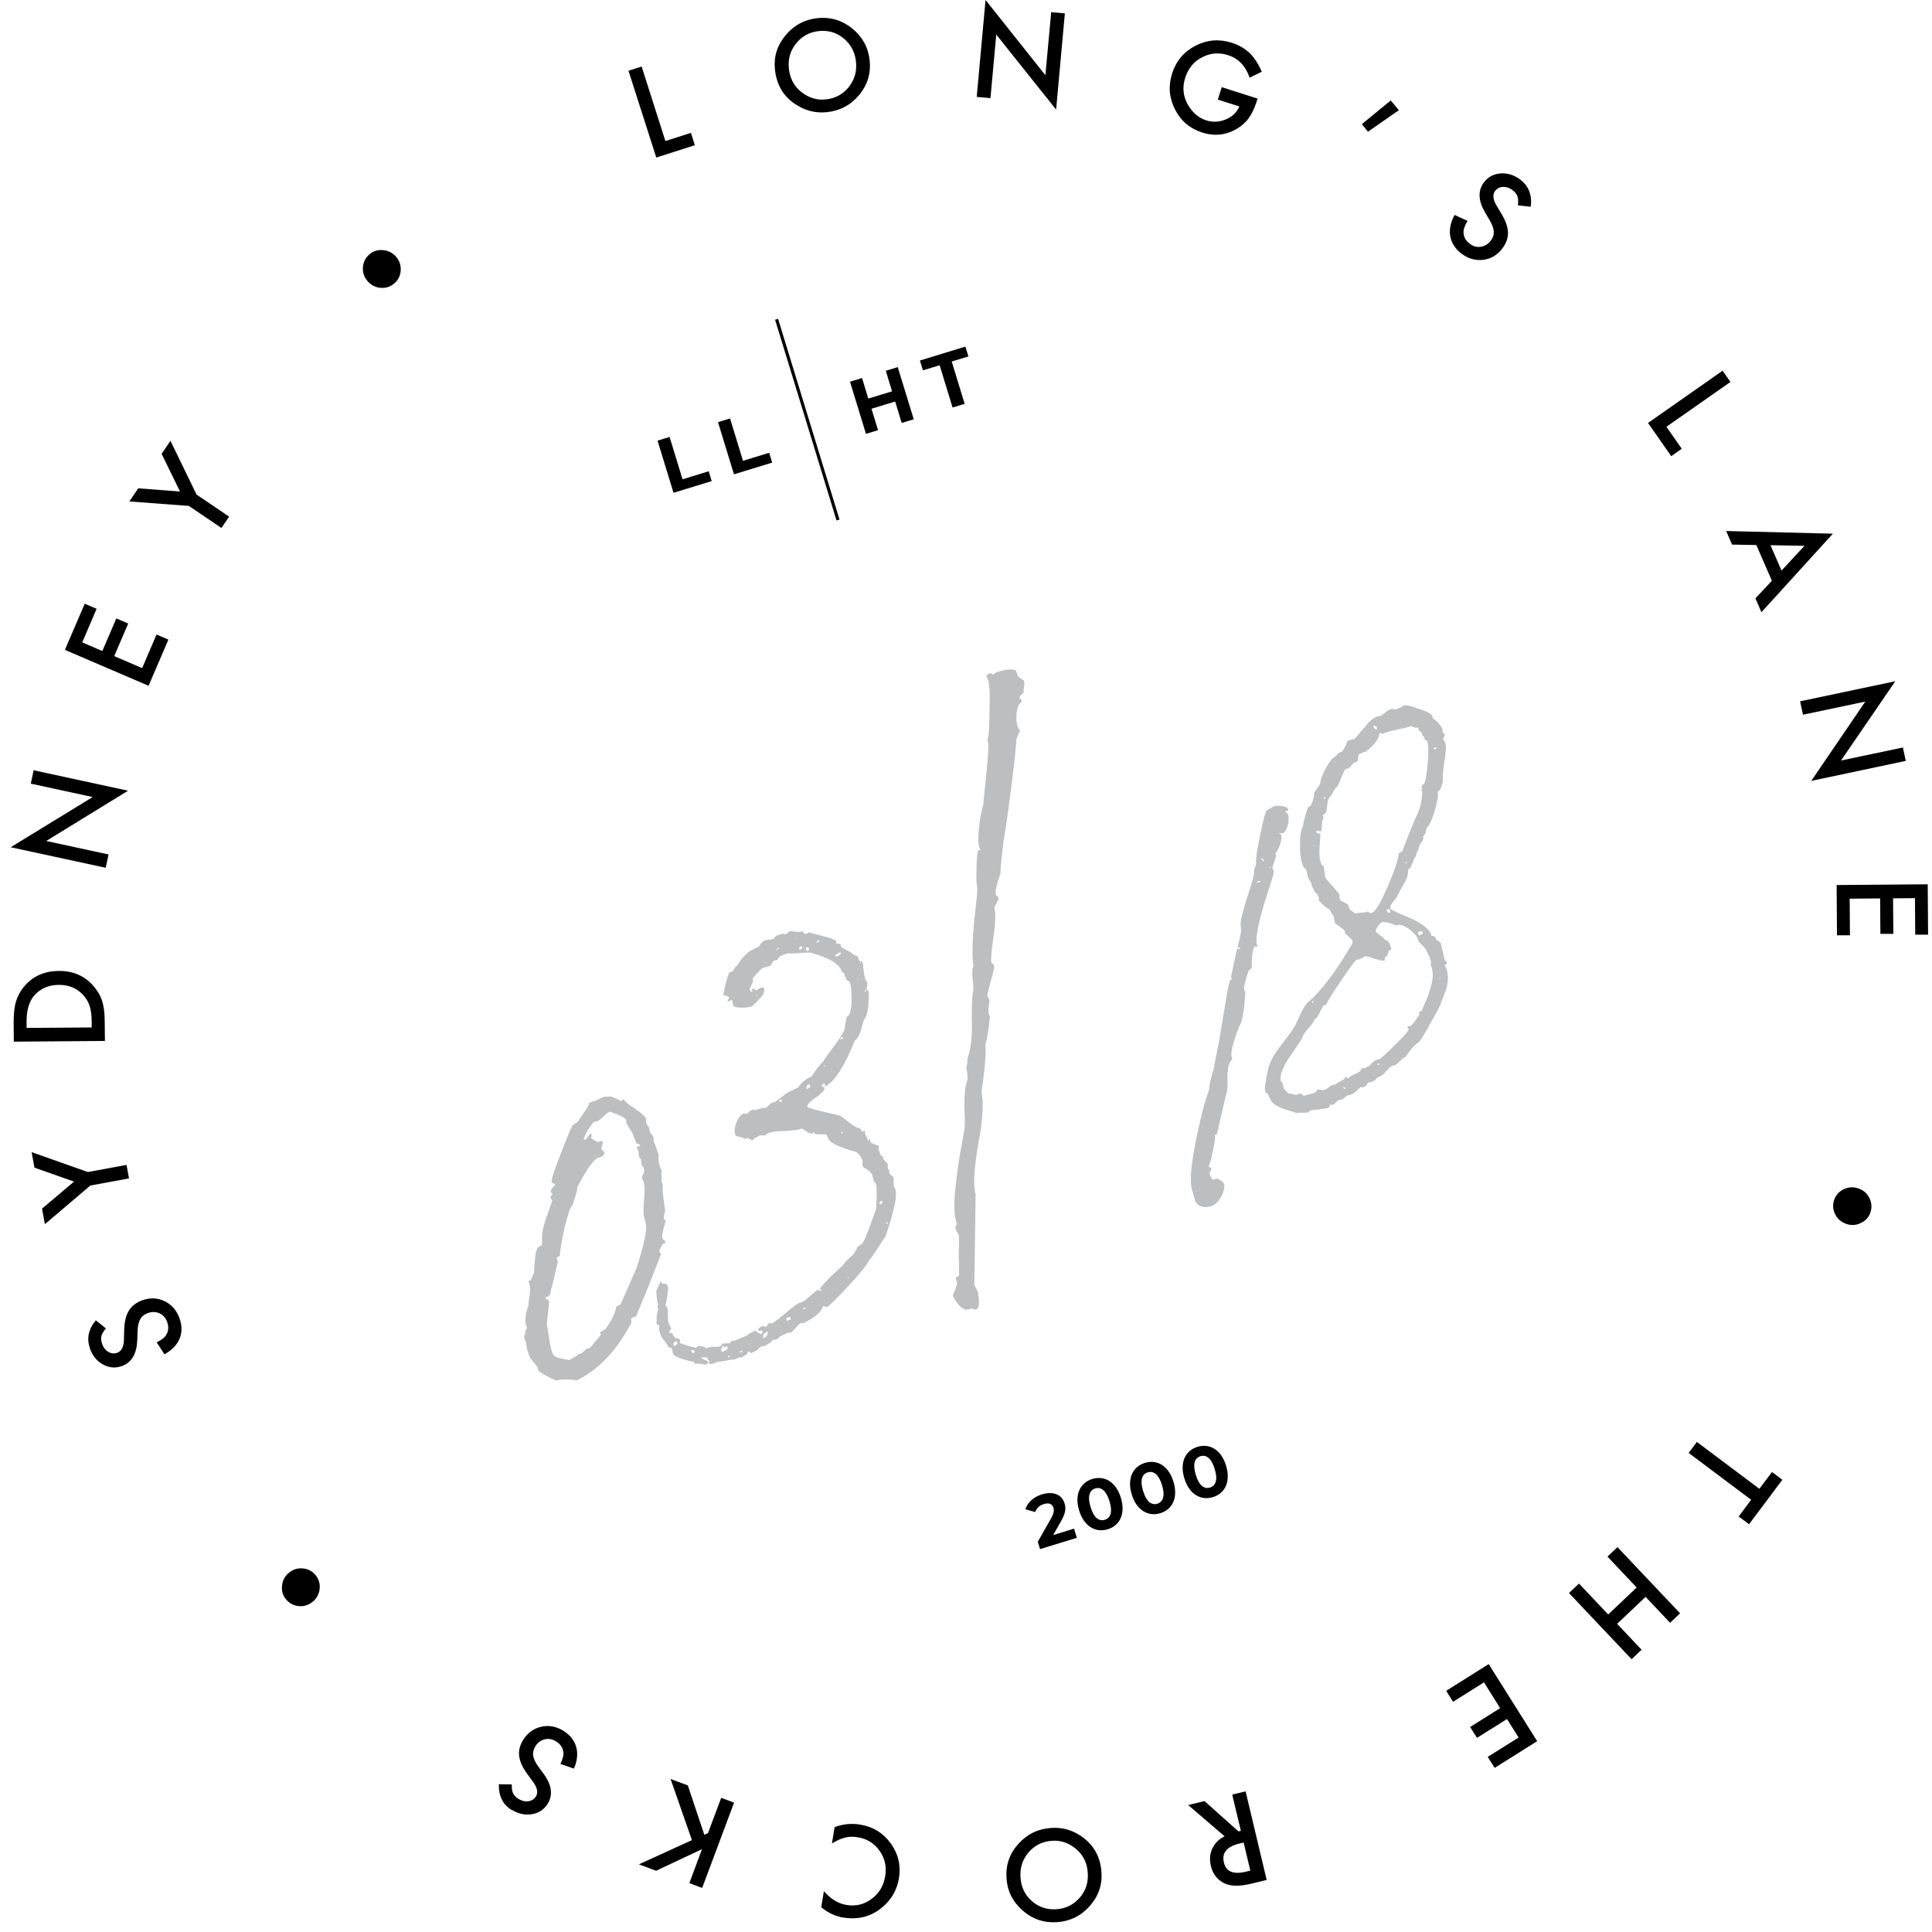 <?xml version="1.0" encoding="UTF-8"?> <svg xmlns="http://www.w3.org/2000/svg" width="178" height="178" viewBox="0 0 178 178" fill="none"><path d="M71.548 29.415L77.209 47.911" stroke="black" stroke-width="0.288"></path><path d="M68.226 124.499L68.431 124.398C68.351 124.617 68.197 124.693 68.135 124.547L68.237 124.496L68.226 124.499ZM67.064 125.054C67.064 125.054 67.065 124.926 67.116 124.901L67.269 124.953C67.269 124.953 67.089 125.105 67.064 125.054ZM69.065 123.775C69.065 123.775 69.064 123.903 69.013 123.929C68.999 123.874 69.014 123.801 69.065 123.775ZM70.656 122.7C70.861 122.598 70.677 123.123 70.523 123.199L70.318 123.3C70.243 123.019 70.4 122.826 70.656 122.7ZM72.477 121.701C72.502 121.625 72.452 121.522 72.401 121.42C72.478 121.446 72.58 121.395 72.726 121.333C72.777 121.307 72.802 121.359 72.828 121.41C72.878 121.512 72.853 121.589 72.801 121.614C72.725 121.588 72.622 121.639 72.477 121.701ZM74.017 120.523L74.12 120.472L74.272 120.524L74.016 120.651L74.017 120.523ZM66.574 124.048C66.574 124.048 66.626 123.895 66.702 124.049L66.753 124.151L67.009 124.025C67.085 124.178 67.033 124.332 66.876 124.397L66.569 124.549C66.493 124.523 66.467 124.472 66.416 124.369L66.574 124.048ZM78.165 117.648L78.216 117.75C78.216 117.75 78.088 117.75 78.063 117.699L78.165 117.648ZM63.693 124.507C63.693 124.507 63.642 124.405 63.693 124.38L63.897 124.406C63.948 124.423 63.982 124.449 63.999 124.483C63.999 124.483 63.999 124.611 63.947 124.636C63.845 124.687 63.769 124.661 63.703 124.504M77.525 117.205L77.539 117.259L77.496 117.27L77.522 117.194L77.525 117.205ZM62.092 124.031C61.903 123.63 62.327 123.481 62.392 123.638C62.468 123.791 62.337 123.908 62.092 124.031ZM81.743 112.815C81.743 112.815 81.59 112.635 81.641 112.61L81.795 112.662L81.743 112.815ZM81.001 110.867C81.001 110.867 81.001 110.74 81.155 110.664L81.334 110.639L81.176 110.96C81.176 110.96 81.048 110.959 80.998 110.857M81.649 109C81.666 108.949 81.692 108.915 81.726 108.898L81.649 109ZM77.53 104.454C77.48 104.351 77.506 104.275 77.611 104.235C77.662 104.337 77.636 104.414 77.53 104.454ZM71.9 103.874C71.89 103.838 71.898 103.813 71.925 103.798L71.9 103.874ZM72.889 101.161L72.966 101.187L72.912 101.202L72.9 101.158L72.889 101.161ZM71.83 101.538C71.78 101.436 71.805 101.359 71.962 101.294L72.039 101.32C72.039 101.32 72.038 101.447 71.907 101.564C71.907 101.564 71.881 101.555 71.83 101.538ZM74.467 99.903C74.467 99.903 74.594 99.904 74.62 99.955C74.696 100.109 74.618 100.211 74.411 100.301C74.357 100.316 74.308 100.352 74.283 100.301C74.309 100.096 74.364 99.954 74.467 99.903ZM75.87 98.17L75.972 98.12C75.972 98.12 75.987 98.174 75.972 98.247L75.895 98.221L75.881 98.167L75.87 98.17ZM77.433 95.733C77.433 95.733 77.433 95.605 77.536 95.555C77.536 95.555 77.578 95.555 77.663 95.555C77.663 95.555 77.663 95.683 77.56 95.733C77.506 95.748 77.458 95.784 77.433 95.733ZM78.127 94.34C78.144 94.289 78.17 94.255 78.204 94.239L78.127 94.34ZM79.669 91.352C79.669 91.352 79.67 91.224 79.721 91.198C79.721 91.198 79.747 91.207 79.798 91.224C79.798 91.224 79.797 91.352 79.746 91.377C79.746 91.377 79.72 91.369 79.669 91.352ZM78.936 90.086L79.063 90.215L79.037 90.291L78.936 90.086ZM79.284 88.613L79.334 88.715L79.232 88.766L79.284 88.613ZM76.907 88.704L77.009 88.654C77.06 88.756 77.136 88.782 77.228 88.734C77.279 88.709 77.28 88.581 77.156 88.336C76.9 88.463 76.831 88.551 76.896 88.707M69.688 91.81C69.688 91.81 69.688 91.683 69.74 91.657L69.79 91.76L69.688 91.81ZM76.915 88.087C76.941 88.011 77.07 87.883 77.226 87.818L77.38 87.742C77.431 87.76 77.465 87.785 77.482 87.82C77.507 87.871 77.379 87.998 77.13 88.111C77.079 88.136 77.003 88.11 76.926 88.084M74.289 87.55C74.213 87.396 74.239 87.32 74.344 87.28C74.398 87.265 74.472 87.28 74.497 87.332C74.573 87.485 74.547 87.562 74.442 87.602C74.391 87.627 74.314 87.601 74.289 87.55ZM75.244 86.83C75.23 86.775 75.296 86.677 75.45 86.601C75.5 86.703 75.474 86.78 75.369 86.819C75.315 86.834 75.267 86.87 75.241 86.819M73.969 87.264L74.023 87.25L74.07 87.341L74.016 87.356L73.969 87.264ZM73.688 87.212C73.79 87.161 73.867 87.187 73.892 87.238C73.943 87.341 73.865 87.443 73.709 87.508L73.607 87.431L73.685 87.201L73.688 87.212ZM70.514 88.747C70.514 88.747 70.515 88.619 70.566 88.594C70.591 88.645 70.566 88.721 70.514 88.747ZM71.504 87.461C71.504 87.461 71.775 87.26 71.8 87.312C71.774 87.388 71.672 87.439 71.518 87.515L71.504 87.461ZM73.347 86.375L73.398 86.478L73.344 86.492L73.347 86.375ZM67.981 88.903C67.827 88.98 67.67 89.172 67.526 89.501C67.472 89.516 67.347 89.526 67.296 89.551L67.193 89.602C66.907 90.177 66.662 91.6 66.636 91.677C66.712 91.703 67.11 91.759 67.186 91.912C67.201 91.966 66.981 92.141 67.054 92.284L67.108 92.27L67.361 92.132L67.438 92.158L67.488 92.26C67.488 92.26 67.535 92.608 67.56 92.659C67.684 92.904 68.907 92.878 69.268 92.712C69.524 92.585 70.187 91.769 70.305 91.645C70.411 91.35 70.438 91.145 70.412 91.094C70.336 90.941 70.209 90.94 69.963 91.064L69.861 91.114C69.844 91.165 69.818 91.199 69.784 91.216C69.63 91.292 69.514 91.033 69.361 91.109L69.307 91.124C69.291 91.182 69.266 91.219 69.232 91.236C69.232 91.236 69.309 91.262 69.334 91.314L69.257 91.415C69.181 91.389 69.155 91.338 69.105 91.236C68.978 90.98 69.509 90.536 69.345 90.185C69.32 90.134 70.137 89.242 70.239 89.192C70.393 89.116 70.74 89.069 70.896 89.004C71.101 88.903 71.182 88.556 71.325 88.483L71.453 88.484C71.749 88.462 71.636 88.214 71.933 88.065C72.086 87.989 72.411 87.902 72.565 87.826C73.039 87.908 74.376 87.701 74.722 87.782C76.44 88.261 77.409 88.848 77.582 89.579L77.811 89.657C77.811 89.657 77.81 89.912 77.836 89.964L77.963 90.092C77.937 90.168 77.962 90.22 77.988 90.271C78.013 90.322 78.206 90.352 78.282 90.505C78.434 90.812 78.466 91.407 78.459 92.291C78.424 93.112 78.291 93.612 78.01 93.687L77.847 94.508C77.922 94.79 77.582 95.38 76.944 96.247C76.306 97.114 75.918 97.612 75.866 97.765C75.54 98.108 75.177 98.53 74.799 99.153C74.244 99.418 73.79 99.76 73.555 100.182L73 100.447L72.795 100.549L72.59 100.65C72.385 100.751 71.554 101.461 71.298 101.588L71.222 101.562L71.168 101.576C70.769 101.776 70.559 102.25 70.333 102.055C70.18 102.131 69.832 102.178 69.781 102.203L69.679 102.254C69.525 102.33 69.398 102.201 69.357 102.224L69.061 102.373C69.061 102.373 69.007 102.387 68.984 102.475L68.907 102.577C68.753 102.653 68.534 102.572 68.483 102.597C67.927 102.862 67.507 104.065 67.772 104.621C67.798 104.672 68.542 104.809 68.669 104.937L68.874 104.836C68.874 104.836 68.976 104.913 69.195 104.994C69.209 105.048 69.245 105.096 69.297 105.071C69.476 104.918 69.699 104.754 70.006 104.602L70.507 104.607L70.584 104.505L70.737 104.429C71.045 104.277 71.56 104.209 72.37 104.201C73.151 104.131 73.629 104.095 73.874 103.972C74.093 104.052 74.588 104.558 74.899 104.417C74.924 104.34 74.976 104.315 75.027 104.289C75.027 104.289 75.027 104.332 75.026 104.417L75.041 104.471C75.281 104.546 76.103 104.453 76.154 104.556L76.281 104.812C76.351 105.466 78.543 106.027 78.85 106.13C79.069 106.211 79.269 106.482 79.461 106.895C79.475 106.949 79.43 107.344 79.506 107.498C79.557 107.6 80.133 107.759 80.372 108.263C80.387 108.317 80.444 108.661 80.52 108.815L80.571 108.917C80.622 108.935 80.656 108.96 80.673 108.995C80.799 109.251 80.805 110.05 80.713 111.397C80.106 113.114 79.723 114.11 79.489 114.532C79.36 114.66 78.907 114.874 78.932 115.053L78.62 115.577C78.44 115.73 77.778 116.29 77.634 116.619C77.532 116.669 77.155 117.037 76.467 117.674C75.856 118.336 75.533 118.69 75.547 118.744C75.562 118.798 75.649 118.821 75.726 118.847L75.623 118.898C75.47 118.974 75.404 118.817 75.353 118.842C75.003 119.006 74.266 119.806 73.904 119.973C73.853 119.998 73.674 120.023 73.623 120.048C73.016 120.339 71.669 121.674 71.113 121.939C71.059 121.953 70.986 121.938 70.884 121.861C70.83 121.876 70.701 122.131 70.572 122.258C70.343 122.18 70.277 122.151 70.226 122.177C69.918 122.329 69.798 122.442 69.863 122.599C69.878 122.653 70.188 122.512 70.261 122.655C70.312 122.757 70.286 122.834 70.18 122.873L70.078 122.924L69.9 122.821C69.798 122.744 69.721 122.718 69.696 122.667C69.681 122.613 69.594 122.59 69.543 122.615L68.936 122.905L68.91 122.982L68.757 123.058L68.603 123.134C68.347 123.26 67.817 123.449 67.623 123.547C67.404 123.466 67.368 123.546 67.353 123.619L67.275 123.721C67.122 123.797 66.724 123.741 66.567 123.807C66.513 123.821 66.413 124.01 66.362 124.036C66.117 124.159 65.413 124 65.077 124.218C64.949 124.089 64.384 123.928 64.256 124.055L64.127 124.182C64.127 124.182 63.577 124.074 62.68 123.758L62.629 123.655L62.656 123.451C62.58 123.297 62.258 123.268 62.207 123.293C62.182 123.242 62.029 123.062 61.967 122.916L61.916 122.814L61.661 122.813C61.585 122.659 61.87 122.467 61.844 122.416L61.605 121.911C61.478 121.655 61.59 120.732 61.477 120.484L61.427 120.381C61.35 120.355 61.325 120.304 61.3 120.253C61.457 119.932 61.519 118.906 61.571 118.626L61.397 118.278L61.269 118.277L61.014 118.276L60.912 118.071L60.858 118.086C60.781 118.315 60.523 118.698 60.468 118.968C60.488 119.519 60.549 119.92 60.625 120.202L60.599 120.278C60.573 120.355 60.547 120.431 60.572 120.483C60.572 120.483 60.598 120.491 60.649 120.509L60.486 121.329C60.562 121.483 60.43 121.855 60.506 122.009C60.531 122.06 60.735 122.086 60.761 122.138C60.683 122.367 60.73 122.714 60.918 123.116C61.02 123.321 61.529 123.881 61.602 124.151C61.781 124.126 61.857 124.152 61.897 124.258C61.973 124.411 61.969 124.656 61.994 124.707C62.121 124.963 62.734 125.217 63.785 125.457C63.839 125.443 63.887 125.407 63.912 125.458L64.014 125.663L64.361 125.616C64.361 125.616 64.437 125.642 64.514 125.668L65.04 125.724C65.193 125.648 65.27 125.546 65.222 125.455C65.147 125.301 64.698 125.271 64.596 125.066C64.65 125.051 65.148 125.046 65.173 125.097C65.188 125.151 65.224 125.199 65.198 125.276L65.376 125.379C65.376 125.379 65.391 125.433 65.35 125.455L65.273 125.557C65.349 125.711 65.645 125.69 66.095 125.464C66.595 125.47 67.406 125.206 67.676 125.261L68.129 125.047C68.129 125.047 68.257 125.048 68.334 125.073L68.608 124.884L68.813 124.783C68.865 124.63 68.89 124.553 68.945 124.539C69.098 124.463 69.148 124.693 69.189 124.67L69.744 124.406C69.978 124.111 70.172 124.012 70.428 124.014C70.633 123.912 70.907 123.723 71.061 123.647C71.087 123.57 71.164 123.468 71.215 123.443C71.269 123.429 71.47 123.444 71.613 123.371C71.667 123.357 71.819 123.142 71.873 123.128L72.582 122.787C72.582 122.787 72.837 122.788 72.878 122.765C73.083 122.664 73.515 122.026 73.771 121.9C73.825 121.885 74.027 121.901 74.067 121.878C75.021 121.414 75.603 120.945 75.79 120.43C75.776 120.376 75.816 120.354 75.868 120.329C75.922 120.314 76.123 120.458 76.163 120.435C76.419 120.308 77.133 119.595 78.275 118.361C79.418 117.127 79.989 116.359 80.056 116.132C80.51 115.662 81.281 114.296 81.593 113.899C81.854 113.144 82.82 110.252 82.482 109.554L82.333 109.258C82.333 109.258 82.339 108.502 82.314 108.451C82.299 108.396 82.044 108.268 82.019 108.216C81.892 108.088 81.947 107.818 81.922 107.767C81.867 107.781 81.845 107.741 81.794 107.638C81.769 107.587 81.824 107.317 81.799 107.266C81.723 107.112 81.406 106.838 81.38 106.786L81.381 106.659L81.33 106.556L81.228 106.479C81.177 106.462 81.144 106.436 81.127 106.402C81.051 106.248 81.004 106.029 80.913 105.821C81.25 105.476 80.389 105.509 80.174 105.184L80.2 104.98L80.098 104.903C80.098 105.03 80.072 105.107 80.021 105.132L79.68 104.423L79.706 104.219L79.692 104.165L79.476 104.269L79.4 104.243L79.273 103.987C78.569 103.827 78.009 103.165 77.385 102.787C77.156 102.71 74.463 102.143 74.388 101.99C74.311 101.836 74.546 101.541 75.153 101.123C75.76 100.705 76.046 100.385 75.945 100.18C75.93 100.126 75.74 100.154 75.726 100.1C75.675 99.997 75.752 99.895 75.909 99.83L75.985 99.856L76 99.91C75.985 99.984 76.01 100.035 76.035 100.086C76.887 99.672 77.812 98.23 78.772 95.838C79.225 95.624 79.415 94.471 79.599 93.946C79.752 93.87 79.911 93.421 79.996 92.703C80.054 91.921 80.059 91.421 79.997 91.275L79.895 91.198C79.741 91.274 79.951 90.8 79.901 90.443C79.847 90.457 79.825 90.417 79.749 90.263C79.575 89.915 79.545 88.809 79.444 88.605C79.444 88.605 79.418 88.596 79.367 88.579L79.239 88.578C79.239 88.578 79.087 88.399 79.072 88.344C79.098 88.268 79.073 88.217 79.025 88.125L78.847 88.022C78.719 88.022 78.642 87.996 78.628 87.942C78.45 87.711 77.531 87.354 77.466 87.197C77.522 86.799 77.196 87.014 77.018 86.911L77.044 86.835C77.061 86.784 77.061 86.741 77.044 86.707C76.968 86.553 76.097 86.288 74.473 85.899L74.396 86.001L74.342 86.016C74.342 86.016 74.166 86.051 74.089 86.025C74.013 85.872 73.988 85.821 73.911 85.795C73.68 85.973 72.885 85.733 72.729 85.798C72.675 85.813 72.523 86.027 72.469 86.042C72.367 86.093 72.239 86.092 72.148 86.012C71.724 86.16 71.414 86.174 71.311 86.48C71.106 86.581 70.606 86.576 70.409 86.664C70.255 86.74 70.098 86.933 69.928 87.21L69.168 87.576C68.769 87.776 68.055 88.617 67.922 88.989M55.121 103.254C55.326 103.153 55.806 102.607 56.054 102.494L56.208 102.418C57.104 102.734 57.603 102.995 57.702 103.189C57.702 103.189 57.702 103.232 57.701 103.317L57.675 103.393C57.89 103.846 58.409 104.531 58.358 104.684L58.572 105.137C58.555 105.188 58.554 105.231 58.571 105.265C58.571 105.265 58.699 105.393 58.815 105.397L58.994 105.5C58.994 105.5 58.968 105.576 58.917 105.601L58.863 105.616L58.789 105.601C58.687 105.651 58.661 105.728 58.711 105.83L58.787 105.984L58.838 106.087C58.833 106.459 58.858 106.638 59.051 106.795C59.097 107.27 59.122 107.449 59.264 107.504C59.388 107.749 59.387 108.004 59.206 108.285L59.126 108.504C59.391 108.931 59.437 109.534 59.35 110.381C59.29 111.151 59.259 111.728 59.324 112.012C59.349 112.063 59.511 112.797 59.533 112.965C59.552 113.645 59.256 114.965 58.623 116.887L57.167 120.2L56.768 120.4C56.763 120.9 55.992 122.394 55.579 122.586L55.272 122.738L55.373 122.943C55.373 122.943 55.241 123.187 54.867 123.566C54.556 123.962 54.361 124.189 54.307 124.203C54.256 124.228 54.205 124.254 54.128 124.228L54.026 124.279C54.026 124.279 53.689 124.624 53.546 124.697L53.444 124.748C53.367 124.722 53.316 124.747 53.265 124.772L53.239 124.849L52.657 125.19L52.504 125.266L52.401 125.317C52.029 125.185 51.146 125.178 50.932 124.725C50.616 124.067 50.515 122.435 50.367 122.011C50.535 120.69 50.618 119.96 50.578 119.854C50.553 119.803 50.309 119.671 50.236 119.528L50.338 119.478C50.338 119.478 50.414 119.504 50.466 119.478C50.619 119.402 50.751 119.158 50.756 118.786C50.858 118.735 51.291 116.542 51.395 116.236C51.269 115.98 51.272 115.863 51.374 115.813L51.579 115.711L51.58 115.584C51.61 115.262 51.718 114.456 51.988 113.212C52.31 111.943 52.52 111.213 52.74 111.038C52.795 110.768 53.185 109.886 53.191 109.386C53.988 107.815 54.652 106.872 55.105 106.658C55.159 106.643 55.284 106.633 55.335 106.608C55.642 106.456 55.737 106.291 55.672 106.134C55.647 106.083 55.468 105.98 55.443 105.929C55.294 105.632 55.836 105.058 55.31 105.129L55.105 105.231C55.105 105.231 54.529 104.944 54.504 104.893C54.428 104.739 54.534 104.572 54.509 104.52C54.494 104.466 54.407 104.443 54.356 104.469C54.304 104.494 54.121 104.891 53.978 104.964C53.773 105.065 53.605 105.087 54.141 104.143C54.478 103.67 54.65 103.403 54.702 103.378C54.855 103.302 55.049 103.332 55.1 103.306M53.702 102.637C53.622 102.855 53.325 103.132 53.244 103.351L52.816 103.616C52.688 103.744 52.306 104.612 51.673 106.278C51.029 107.9 50.764 108.772 50.829 108.929C50.844 108.983 50.931 109.006 51.008 109.032C51.084 109.057 51.135 109.16 51.16 109.211C50.824 109.429 50.706 109.681 50.771 109.837L50.785 109.892C50.873 109.915 50.898 109.966 50.923 110.017L50.795 110.144C50.718 110.246 50.718 110.374 50.74 110.414C50.762 110.455 50.867 110.542 50.892 110.594L50.392 112.016C50.13 112.77 49.968 113.336 49.967 113.719C49.886 113.938 50.007 114.694 49.854 114.77L49.649 114.871C49.196 115.085 49.295 116.973 49.163 117.345L48.928 117.895C48.928 117.895 48.748 118.048 48.697 118.073C49.038 118.654 48.64 120.026 48.69 120.256C48.374 121.153 48.317 121.806 48.516 122.205C48.592 122.359 48.566 122.435 48.41 122.5C48.511 122.705 48.225 123.153 48.298 123.296L48.487 123.698C48.483 124.07 48.58 124.52 48.845 125.075C48.946 125.28 49.441 125.785 49.554 126.034L49.553 126.161L49.604 126.264C49.705 126.469 51.021 127.137 51.291 127.192C51.536 127.068 52.719 127.065 53.102 127.194C55.116 126.225 56.775 124.493 58.108 121.978C58.236 121.851 58.113 121.478 58.164 121.453L58.318 121.377L58.42 121.326L58.599 121.301L59.743 118.512L60.913 115.519C60.913 115.519 60.836 115.493 60.786 115.391C60.71 115.237 60.842 114.993 61.076 114.57C61.076 114.57 61.119 114.57 61.204 114.571L61.258 114.556C61.258 114.556 61.332 114.444 61.285 114.352C61.27 114.298 61.106 114.249 61.041 114.092C60.867 113.745 61.389 112.619 61.287 112.414C61.109 112.311 61.113 112.066 61.271 111.618C61.297 111.541 61.225 111.143 61.115 110.384C61.047 109.613 61.035 109.175 61.063 109.11C60.936 108.981 60.915 108.558 60.958 107.85C60.744 107.397 60.621 106.896 60.677 106.371C60.576 106.166 60.439 105.611 60.341 105.417L60.29 105.315L60.239 105.212C60.239 105.212 60.219 104.788 60.154 104.632C59.975 104.529 59.899 104.375 59.787 103.872C59.762 103.82 59.559 103.538 59.547 103.495C59.471 103.341 59.552 103.123 59.526 103.071C59.236 102.465 57.716 101.77 57.502 101.317C57.502 101.317 57.459 101.317 57.374 101.316L57.195 101.469L56.991 101.315C56.696 101.208 56.339 101.002 56.17 101.024C55.875 101.045 55.696 101.07 55.619 101.044L54.807 101.436C54.68 101.435 54.526 101.511 54.38 101.573L54.278 101.624C54.277 101.752 54.145 101.996 53.965 102.276L53.705 102.647L53.702 102.637Z" fill="#BCBEC0"></path><path d="M97.03 141.43L97.762 140.138C98.206 139.365 98.215 138.929 98.075 138.493C97.828 137.678 97.005 137.374 96.001 137.678C95.195 137.925 94.668 138.443 94.471 139.052L95.376 139.307C95.499 138.937 95.787 138.69 96.166 138.575C96.643 138.427 96.948 138.558 97.055 138.912C97.12 139.134 97.12 139.381 96.841 139.883L95.615 142.047L95.82 142.722L99.21 141.685L98.955 140.838L97.03 141.43ZM102.057 140.895C103.168 140.558 103.719 139.472 103.267 137.991C102.814 136.51 101.744 135.925 100.634 136.263C99.531 136.6 98.972 137.686 99.424 139.167C99.877 140.648 100.955 141.233 102.057 140.895ZM101.786 140.023C101.275 140.179 100.782 139.867 100.477 138.846C100.165 137.826 100.395 137.291 100.905 137.135C101.424 136.979 101.909 137.291 102.222 138.312C102.534 139.332 102.304 139.867 101.786 140.023ZM106.903 139.414C108.014 139.077 108.565 137.991 108.113 136.51C107.66 135.029 106.591 134.436 105.48 134.782C104.377 135.119 103.818 136.205 104.27 137.686C104.723 139.167 105.801 139.751 106.903 139.414ZM106.632 138.542C106.122 138.698 105.628 138.386 105.315 137.365C105.003 136.345 105.233 135.81 105.743 135.654C106.262 135.498 106.747 135.81 107.06 136.831C107.372 137.851 107.142 138.377 106.624 138.542H106.632ZM111.75 137.933C112.86 137.596 113.412 136.51 112.959 135.029C112.507 133.548 111.437 132.963 110.326 133.301C109.224 133.638 108.664 134.724 109.117 136.205C109.569 137.686 110.647 138.27 111.75 137.933ZM111.478 137.053C110.968 137.209 110.474 136.896 110.17 135.876C109.857 134.856 110.088 134.329 110.598 134.165C111.116 134.008 111.601 134.321 111.914 135.341C112.227 136.362 111.996 136.888 111.478 137.053Z" fill="black"></path><path d="M62.053 45.402L65.575 44.324L65.295 43.419L62.884 44.159L61.691 40.259L60.58 40.597L62.053 45.402ZM67.623 43.699L71.145 42.621L70.865 41.716L68.454 42.456L67.261 38.556L66.151 38.893L67.623 43.699ZM81.611 34.162L82.187 36.055L79.998 36.721L79.422 34.829L78.311 35.166L79.784 39.971L80.895 39.634L80.294 37.659L82.475 36.993L83.076 38.968L84.186 38.63L82.713 33.825L81.603 34.162H81.611ZM87.765 37.544L88.876 37.207L87.683 33.307L89.222 32.838L88.942 31.933L84.754 33.216L85.034 34.121L86.572 33.652L87.765 37.552V37.544Z" fill="black"></path><path d="M57.906 6.525L60.465 14.514L64.019 13.379L63.657 12.243L61.304 12.992L59.116 6.13L57.906 6.517V6.525ZM73.169 9.528C74.107 10.178 75.111 10.45 76.189 10.334C77.406 10.203 78.402 9.668 79.167 8.738C79.932 7.808 80.253 6.747 80.122 5.546C79.99 4.353 79.455 3.382 78.509 2.616C77.571 1.86 76.501 1.547 75.317 1.67C74.115 1.802 73.128 2.337 72.363 3.266C71.589 4.204 71.268 5.258 71.4 6.434C71.548 7.767 72.132 8.804 73.161 9.52L73.169 9.528ZM73.342 4.007C73.877 3.341 74.576 2.954 75.44 2.863C76.312 2.773 77.077 2.995 77.727 3.538C78.385 4.073 78.764 4.789 78.863 5.677C78.961 6.558 78.739 7.331 78.204 8.014C77.67 8.68 76.962 9.067 76.09 9.158C75.284 9.248 74.543 9.026 73.86 8.499C73.177 7.973 72.782 7.249 72.683 6.327C72.585 5.447 72.807 4.673 73.342 4.015V4.007ZM91.254 9.034L91.789 3.184L97.302 10.096L98.108 1.234L96.849 1.119L96.314 6.928L90.801 0L89.987 8.927L91.246 9.042L91.254 9.034ZM112.194 9.174L114.185 9.808C113.955 10.351 113.535 10.754 112.935 11.001C112.334 11.248 111.733 11.28 111.141 11.091C110.441 10.869 109.882 10.392 109.454 9.668C109.002 8.886 108.911 8.055 109.199 7.158C109.479 6.294 109.989 5.669 110.746 5.282C111.503 4.879 112.309 4.813 113.157 5.085C114.095 5.389 114.761 6.08 115.131 7.158L116.25 6.607C115.93 5.875 115.559 5.299 115.123 4.879C114.662 4.451 114.119 4.139 113.494 3.941C112.334 3.571 111.215 3.661 110.145 4.213C109.076 4.764 108.36 5.611 107.99 6.772C107.628 7.907 107.71 9.01 108.253 10.071C108.788 11.132 109.619 11.84 110.738 12.202C111.881 12.572 112.959 12.457 113.971 11.856C114.416 11.585 114.778 11.264 115.057 10.877C115.345 10.458 115.584 9.956 115.781 9.347L115.864 9.084L112.564 8.03L112.202 9.166L112.194 9.174ZM125.474 11.437L126.033 12.136L128.88 10.153L128.132 9.256L125.474 11.437ZM140.07 16.546C139.494 16.119 138.885 15.929 138.244 15.979C137.602 16.028 137.092 16.308 136.713 16.81C136.154 17.558 136.187 18.472 136.812 19.55L137.256 20.306C137.372 20.504 137.454 20.693 137.52 20.858C137.577 21.031 137.618 21.187 137.627 21.335C137.635 21.483 137.618 21.623 137.569 21.763C137.528 21.903 137.454 22.034 137.355 22.166C137.108 22.487 136.804 22.676 136.442 22.734C136.072 22.791 135.734 22.701 135.421 22.462C135.018 22.166 134.829 21.788 134.837 21.343C134.837 21.105 134.961 20.776 135.208 20.348L134.015 19.805C133.636 20.504 133.504 21.162 133.62 21.788C133.743 22.413 134.089 22.948 134.673 23.384C135.29 23.845 135.956 24.026 136.672 23.935C137.388 23.845 137.972 23.483 138.433 22.865C138.778 22.405 138.943 21.919 138.935 21.417C138.918 20.907 138.721 20.339 138.342 19.714L137.882 18.941C137.544 18.373 137.503 17.929 137.742 17.599C137.923 17.361 138.161 17.238 138.466 17.221C138.77 17.205 139.066 17.295 139.346 17.509C139.577 17.682 139.725 17.871 139.799 18.069C139.881 18.25 139.889 18.538 139.848 18.916L141.033 19.048C141.165 17.97 140.844 17.139 140.07 16.555V16.546ZM158.707 34.154L151.836 38.968L153.975 42.028L154.946 41.345L153.531 39.321L159.431 35.191L158.707 34.154ZM161.734 55.135L162.286 56.403L168.868 49.17L159.036 48.923L159.579 50.174L161.817 50.215L163.248 53.506L161.734 55.127V55.135ZM163.117 50.231L166.252 50.289L164.137 52.568L163.117 50.231ZM166.112 65.848L171.855 64.639L166.877 71.945L175.582 70.102L175.319 68.868L169.617 70.069L174.619 62.763L165.848 64.614L166.112 65.848ZM177.639 86.105L177.606 81.473L169.214 81.539L169.247 86.171H170.44L170.415 82.798L173.221 82.773L173.245 86.04H174.438L174.414 82.765L176.43 82.748L176.454 86.114H177.647L177.639 86.105ZM172.217 110.345C171.995 109.917 171.649 109.629 171.18 109.481C170.719 109.333 170.275 109.366 169.839 109.58C169.403 109.802 169.115 110.139 168.975 110.583C168.827 111.036 168.868 111.48 169.098 111.908C169.321 112.336 169.666 112.616 170.135 112.772C170.596 112.92 171.04 112.887 171.468 112.665C171.904 112.451 172.192 112.13 172.332 111.686C172.48 111.225 172.439 110.773 172.217 110.345ZM160.188 139.718L161.142 140.434L164.211 136.337L163.257 135.621L162.096 137.168L156.337 132.848L155.58 133.86L161.339 138.18L160.188 139.718ZM153.869 149.51L154.79 148.638L149.022 142.541L148.101 143.413L150.791 146.26L148.167 148.744L145.476 145.898L144.555 146.77L150.322 152.867L151.244 151.995L148.989 149.608L151.614 147.124L153.869 149.51ZM137.709 162.88L141.625 160.42L137.158 153.319L133.241 155.779L133.875 156.791L136.722 154.998L138.211 157.376L135.446 159.112L136.08 160.115L138.844 158.379L139.914 160.083L137.067 161.868L137.701 162.872L137.709 162.88ZM111.7 170.293C111.47 170.787 111.421 171.322 111.56 171.906C111.733 172.647 112.145 173.181 112.778 173.502C113.354 173.79 114.185 173.815 115.263 173.552L116.703 173.206L114.761 165.044L113.527 165.34L114.325 168.681L114.103 168.73L110.976 165.941L109.471 166.303L112.828 169.183C112.309 169.43 111.939 169.8 111.709 170.293H111.7ZM115.197 172.342L114.761 172.449C113.626 172.721 112.959 172.433 112.762 171.602C112.548 170.713 113.025 170.129 114.193 169.849L114.58 169.759L115.197 172.35V172.342ZM99.885 169.364C98.98 168.664 97.993 168.343 96.906 168.409C95.681 168.475 94.66 168.961 93.846 169.857C93.031 170.746 92.661 171.791 92.727 172.992C92.793 174.193 93.286 175.189 94.191 175.995C95.096 176.802 96.141 177.164 97.334 177.098C98.544 177.024 99.556 176.547 100.362 175.65C101.177 174.753 101.555 173.716 101.481 172.54C101.407 171.199 100.864 170.137 99.877 169.364H99.885ZM99.449 174.868C98.881 175.51 98.165 175.856 97.293 175.905C96.421 175.954 95.664 175.691 95.039 175.123C94.405 174.556 94.068 173.823 94.019 172.926C93.969 172.046 94.224 171.281 94.792 170.631C95.36 169.989 96.084 169.643 96.964 169.594C97.77 169.545 98.503 169.808 99.161 170.367C99.819 170.927 100.173 171.676 100.222 172.597C100.272 173.478 100.017 174.235 99.449 174.876V174.868ZM77.727 176.67C79.093 176.892 80.286 176.571 81.306 175.707C82.137 175 82.648 174.111 82.82 173.058C83.018 171.881 82.763 170.812 82.072 169.841C81.372 168.878 80.434 168.294 79.249 168.105C78.46 167.973 77.678 168.047 76.896 168.335L76.649 169.841C76.88 169.701 77.102 169.586 77.299 169.495C77.505 169.405 77.694 169.339 77.884 169.298C78.213 169.207 78.599 169.199 79.035 169.273C79.883 169.413 80.558 169.833 81.043 170.524C81.528 171.215 81.701 171.997 81.553 172.869C81.405 173.749 80.994 174.44 80.303 174.95C79.62 175.461 78.855 175.65 77.999 175.51C77.225 175.387 76.534 174.959 75.909 174.235L75.662 175.716C76.287 176.234 76.97 176.555 77.719 176.678L77.727 176.67ZM63.509 173.494L64.694 173.938L67.632 166.081L66.447 165.636L65.229 168.886L64.892 169.043L63.37 164.493L61.782 163.9L63.748 169.536L58.869 171.766L60.449 172.359L64.678 170.367L63.509 173.502V173.494ZM47.16 166.747C47.769 167.126 48.395 167.249 49.028 167.142C49.662 167.035 50.139 166.706 50.468 166.171C50.954 165.373 50.838 164.468 50.106 163.456L49.588 162.748C49.456 162.559 49.349 162.386 49.275 162.222C49.201 162.057 49.143 161.901 49.127 161.753C49.102 161.605 49.111 161.465 49.143 161.325C49.176 161.185 49.234 161.045 49.316 160.905C49.53 160.56 49.81 160.338 50.172 160.255C50.534 160.165 50.88 160.222 51.217 160.428C51.645 160.691 51.875 161.045 51.908 161.49C51.933 161.728 51.842 162.066 51.636 162.518L52.879 162.946C53.192 162.222 53.257 161.547 53.085 160.938C52.904 160.321 52.5 159.828 51.883 159.449C51.225 159.046 50.55 158.931 49.843 159.095C49.143 159.26 48.592 159.671 48.189 160.321C47.885 160.815 47.769 161.309 47.835 161.81C47.901 162.312 48.148 162.855 48.584 163.448L49.119 164.18C49.505 164.707 49.596 165.151 49.382 165.497C49.226 165.752 49.004 165.9 48.699 165.949C48.395 165.998 48.099 165.933 47.794 165.752C47.547 165.604 47.383 165.431 47.284 165.242C47.185 165.06 47.144 164.781 47.152 164.402L45.959 164.386C45.934 165.472 46.33 166.27 47.16 166.772V166.747ZM27.553 147.979C28.031 148.012 28.458 147.872 28.837 147.551C29.199 147.239 29.405 146.836 29.454 146.358C29.495 145.873 29.355 145.453 29.051 145.091C28.738 144.729 28.343 144.532 27.866 144.499C27.389 144.466 26.961 144.606 26.591 144.927C26.22 145.239 26.023 145.634 25.982 146.12C25.932 146.597 26.064 147.017 26.369 147.37C26.681 147.741 27.084 147.938 27.57 147.979H27.553ZM8.292 124.275C8.547 124.949 8.958 125.435 9.526 125.731C10.094 126.035 10.67 126.068 11.262 125.846C12.134 125.517 12.595 124.727 12.644 123.485L12.677 122.604C12.685 122.374 12.71 122.177 12.751 121.996C12.792 121.814 12.85 121.666 12.924 121.535C12.998 121.403 13.089 121.296 13.204 121.206C13.311 121.115 13.442 121.041 13.599 120.983C13.977 120.844 14.339 120.844 14.677 120.992C15.014 121.14 15.253 121.403 15.393 121.773C15.565 122.242 15.532 122.662 15.286 123.032C15.162 123.238 14.874 123.452 14.438 123.674L15.154 124.777C15.845 124.39 16.314 123.904 16.553 123.32C16.791 122.72 16.775 122.086 16.52 121.403C16.248 120.687 15.787 120.169 15.129 119.864C14.479 119.56 13.788 119.544 13.064 119.815C12.529 120.021 12.126 120.333 11.863 120.77C11.599 121.206 11.46 121.79 11.443 122.522L11.418 123.427C11.402 124.085 11.196 124.489 10.818 124.628C10.538 124.735 10.267 124.711 10.003 124.563C9.732 124.415 9.542 124.176 9.419 123.847C9.32 123.575 9.287 123.337 9.337 123.131C9.37 122.933 9.509 122.687 9.756 122.39L8.827 121.642C8.135 122.481 7.963 123.353 8.3 124.258L8.292 124.275ZM11.887 108.568L11.657 107.325L8.094 107.983L2.911 106.149L3.174 107.58L6.819 108.864L3.873 111.357L4.137 112.788L8.325 109.226L11.887 108.568ZM9.649 94.177C9.649 93.321 9.559 92.671 9.403 92.202C9.246 91.709 8.958 91.231 8.563 90.787C7.757 89.89 6.712 89.446 5.42 89.454C4.137 89.462 3.1 89.907 2.318 90.779C1.932 91.207 1.66 91.692 1.495 92.21C1.331 92.704 1.257 93.371 1.257 94.21L1.273 95.971L9.666 95.905L9.649 94.169V94.177ZM2.45 94.704V94.136C2.442 93.058 2.689 92.235 3.19 91.676C3.758 91.058 4.499 90.746 5.42 90.738C6.334 90.738 7.074 91.034 7.65 91.659C7.93 91.964 8.135 92.301 8.259 92.679C8.382 93.058 8.44 93.527 8.448 94.095V94.662L2.442 94.704H2.45ZM10.003 78.725L4.26 77.482L11.797 72.85L3.1 70.966L2.837 72.2L8.539 73.434L0.985 78.058L9.74 79.951L10.003 78.717V78.725ZM7.806 55.621L5.98 59.875L13.689 63.182L15.516 58.928L14.422 58.459L13.097 61.553L10.521 60.451L11.813 57.447L10.719 56.978L9.427 59.982L7.576 59.184L8.901 56.09L7.806 55.621ZM20.403 48.644L21.111 47.599L18.108 45.566L15.705 40.613L14.891 41.814L16.585 45.286L12.735 44.99L11.92 46.2L17.4 46.611L20.403 48.644ZM33.436 24.618C33.403 25.095 33.543 25.523 33.864 25.901C34.177 26.264 34.572 26.469 35.057 26.519C35.543 26.56 35.962 26.42 36.324 26.115C36.686 25.803 36.884 25.408 36.917 24.931C36.95 24.453 36.81 24.026 36.489 23.655C36.176 23.293 35.781 23.088 35.296 23.046C34.819 22.997 34.399 23.129 34.045 23.425C33.675 23.738 33.477 24.141 33.436 24.626V24.618Z" fill="black"></path><path d="M91.163 65.25C91.229 63.63 91.147 62.675 90.908 62.379L90.884 62.354C90.908 62.255 90.941 62.157 91.139 62.05C91.336 61.943 91.476 62.206 91.542 62.173C91.575 62.066 91.641 62.033 91.707 62C92.167 61.762 93.451 61.498 93.624 61.828C93.656 61.893 93.731 62.19 93.763 62.255C93.862 62.453 94.298 62.642 94.331 62.708C94.471 62.971 94.224 63.605 94.323 63.802L94.093 64.008C93.928 64.181 93.903 64.279 93.969 64.411L94.035 64.378C94.109 64.51 94.142 64.576 94.109 64.674C93.582 64.946 93.459 66.773 93.961 67.258C93.994 67.324 93.681 67.99 93.648 68.089C93.624 68.517 93.517 69.743 93.261 71.8C93.007 73.857 92.751 75.749 92.455 77.576C92.225 79.37 92.151 80.332 92.184 80.398C92.217 80.456 91.558 82.06 91.764 82.455L91.797 82.521C91.904 82.554 91.937 82.62 91.97 82.685C92.11 82.949 91.493 83.525 91.632 83.788C91.731 84.15 91.723 85.08 91.517 86.437C91.311 87.795 91.295 88.56 91.328 88.626L91.394 88.758C91.501 88.79 91.534 88.856 91.567 88.922C91.641 89.054 91.55 89.523 91.27 90.42C91.056 91.284 90.933 91.687 90.966 91.753L91.172 92.147C91.023 92.979 91.032 93.472 91.205 93.637C91.098 94.863 90.95 95.694 90.793 96.196C90.851 97.257 90.719 98.746 90.423 100.573C90.637 101.462 90.571 103.082 90.127 105.411C89.74 107.707 89.641 109.262 89.888 110.052L89.765 118.395L90.11 119.053C90.077 119.152 90.406 120.402 89.946 120.641C89.88 120.682 89.781 120.649 89.682 120.616L89.485 120.55C88.892 120.863 88.358 120.476 87.806 119.431C87.708 119.234 88.415 118.362 88.07 117.868V117.703L88.333 117.564C88.399 117.531 88.308 116.403 88.374 116.371C88.267 116.009 88.424 114.083 88.317 113.721C88.012 113.302 87.938 113.005 88.168 112.8C87.954 112.24 87.88 111.45 87.954 110.323C88.029 109.196 88.201 107.929 88.407 106.571L88.851 104.078C88.909 103.716 88.901 103.058 88.843 101.996C88.851 100.91 88.901 100.046 89.123 99.511C89.189 99.306 89.139 98.911 89.032 98.384C89.123 98.08 89.156 97.817 89.115 97.586C89.394 96.854 89.575 95.76 89.543 94.27C89.51 92.781 89.551 91.761 89.674 91.193C89.765 90.897 89.403 89.58 89.691 89.013C89.543 88.256 89.584 86.898 89.74 84.973C89.962 83.014 90.077 81.953 90.036 81.723C89.97 81.591 89.929 81.032 89.97 80.003C89.979 78.909 90.102 78.341 90.168 78.308L90.267 78.341L90.398 78.275C90.332 78.308 90.299 78.242 90.267 78.177C89.954 77.584 90.267 75.165 90.612 74.062C90.571 73.668 91.32 68.254 90.958 68.196C91.122 67.867 91.163 66.838 91.163 65.25Z" fill="#BCBEC0"></path><path d="M123.935 100.335C123.858 100.309 123.792 100.28 123.745 100.189C123.939 100.09 123.986 100.309 123.935 100.335ZM126.9 98.067C126.9 98.067 126.926 97.99 126.977 97.965C127.031 97.951 127.054 97.991 127.079 98.042C127.079 98.042 127.07 98.068 127.053 98.119C127.053 98.119 126.936 98.115 126.911 98.064M132.789 90.085L132.646 90.158L132.599 90.067C132.599 90.067 132.741 90.121 132.792 90.096M120.873 92.373C120.873 92.373 120.877 92.256 120.968 92.209C121.016 92.3 120.99 92.377 120.939 92.402L120.862 92.376L120.873 92.373ZM127.312 88.131C127.312 88.131 127.403 88.211 127.454 88.185L127.312 88.131ZM129.48 79.51C129.497 79.459 129.523 79.425 129.557 79.408L129.63 79.551C129.63 79.551 129.513 79.548 129.488 79.496M121.079 77.945C121.028 77.927 120.995 77.905 120.98 77.878L121.097 77.882C121.097 77.882 121.111 77.936 121.071 77.958M121.962 73.578C121.962 73.578 121.966 73.461 122.017 73.436C122.068 73.41 122.093 73.462 122.116 73.502C122.116 73.502 122.107 73.527 122.09 73.578L121.973 73.575L121.962 73.578ZM123.017 70.198L122.926 70.246L122.878 70.154L123.02 70.209L123.017 70.198ZM128.502 65.341C127.811 65.143 127.479 66.067 126.901 65.99C126.367 66.249 125.998 66.603 125.731 67.034C125.417 67.246 124.999 67.984 124.751 68.097C124.697 68.112 124.415 68.141 124.272 68.214L124.129 68.287C124.126 68.404 123.979 68.722 123.683 69.219L123.292 69.405C123.171 69.646 122.831 69.807 122.711 69.92C122.1 70.757 121.697 71.549 121.616 72.244C121.298 72.7 121.123 72.956 121.068 73.098C121.115 73.318 120.837 74.227 120.691 74.29L120.497 74.388C120.439 74.647 120.069 75.605 120.061 76.094C119.834 76.503 119.757 77.081 119.775 77.969C119.756 78.809 119.898 79.468 120.106 79.899L120.121 79.953L120.296 80.045C120.41 80.166 120.449 80.747 120.522 80.889C120.537 80.944 120.709 81.153 120.785 81.306C120.799 81.361 120.879 81.745 120.993 81.865L121.153 82.205C121.42 82.377 121.581 82.717 121.5 82.936C121.598 83.13 122.333 83.792 122.501 83.77L122.687 84.161C122.687 84.161 122.825 84.333 122.851 84.384C122.924 84.527 122.916 84.888 122.989 85.031C123.062 85.174 123.778 85.551 123.877 85.745L123.927 85.847C123.927 85.847 123.873 85.862 123.901 85.924C124 86.118 124.522 86.465 124.607 86.651C124.621 86.705 124.629 86.819 124.574 86.962C123.071 89.534 121.717 91.323 120.532 92.314C120.098 92.639 119.566 94.034 119.35 94.44C118.812 95.42 117.533 96.749 117.112 97.731C116.87 98.214 116.712 98.882 116.628 99.694C116.574 99.836 116.471 100.363 116.595 100.608C116.609 100.662 116.683 100.677 116.81 100.805L117.069 101.339C117.427 102.067 118.863 102.32 119.506 102.554C119.7 102.456 120.346 102.572 120.54 102.474L120.632 102.426L120.658 102.35C120.998 102.189 122.028 102.226 122.419 102.04L122.473 102.026L122.551 101.796C122.605 101.781 122.796 101.8 122.836 101.778C122.979 101.705 123.205 101.423 123.348 101.35C123.685 101.307 123.827 101.234 124.054 100.953C124.558 100.887 124.873 100.675 125.337 100.156C125.724 100.215 125.79 100.116 126.042 99.758C126.573 99.616 126.718 99.554 126.839 99.313L127.271 99.104C127.468 99.017 127.984 98.345 128.218 98.224C128.361 98.151 128.532 98.14 128.583 98.115C128.777 98.016 129.216 97.446 129.49 97.385C129.932 96.698 130.327 96.267 130.733 96.007C130.905 95.868 131.402 94.912 131.52 94.787C131.619 94.506 132.431 93.209 132.68 92.62L133.159 91.378C133.488 90.443 133.496 89.606 133.098 88.9C133.241 88.827 133.295 88.813 133.321 88.736L133.306 88.682L133.248 88.593C133.171 88.567 133.149 88.527 133.134 88.473C132.974 88.133 132.843 87.124 132.719 86.879C132.671 86.787 132.58 86.707 132.364 86.638L132.229 86.349C132.13 86.155 131.896 86.276 131.871 86.225L131.856 86.17C131.866 86.121 131.864 86.083 131.849 86.056C131.59 85.522 130.929 85.004 129.806 84.539C128.681 84.063 128.133 83.792 128.108 83.741C128.009 83.547 128.21 83.215 128.675 82.696C128.729 82.553 128.905 82.17 129.267 81.574C129.64 80.975 129.768 80.5 129.725 80.164L129.751 80.087C129.919 80.065 130.094 79.682 130.317 79.042C130.486 79.02 130.471 78.49 130.614 78.417L130.819 77.84C130.969 77.406 131.064 77.717 131.144 77.15L131.13 77.096L131.043 77.073C131.262 77.026 131.361 76.744 131.434 76.283C131.657 76.119 131.899 75.637 132.152 74.804C132.401 73.96 132.532 73.367 132.463 72.98L132.489 72.903C132.829 72.743 132.837 72.253 132.962 71.895C132.888 71.752 132.925 71.197 133.061 70.233C133.238 69.246 133.252 68.65 133.154 68.456L132.945 68.025C132.945 68.025 133.172 67.744 133.096 67.59L133.019 67.564C132.943 67.538 132.92 67.498 132.906 67.444L132.909 67.327C132.935 67.25 132.913 67.21 132.887 67.159C132.727 66.819 132.438 66.478 131.992 66.157L131.971 65.989C131.858 65.741 131.452 65.525 130.684 65.301C129.943 65.001 129.493 64.924 129.245 65.037C129.19 65.052 129.142 65.088 129.124 65.151L128.514 65.384L128.502 65.341ZM132.111 68.979C132.111 68.979 132.096 68.925 132.114 68.862C132.129 68.916 132.191 68.888 132.231 68.866C132.231 68.866 132.27 68.867 132.348 68.869L132.362 68.923C132.362 68.923 132.319 68.935 132.293 69.011C132.202 69.059 132.125 69.033 132.1 68.982M126.812 67.174C126.721 67.222 126.619 67.144 126.509 66.907C126.652 66.834 126.794 66.889 126.867 67.032C126.882 67.086 126.889 67.2 126.812 67.174ZM125.876 69.177C126.318 68.965 127.126 68.041 127.072 67.58L127.126 67.565C127.215 67.507 127.291 67.533 127.342 67.635L127.485 67.562C128.019 67.303 129.532 67.106 129.974 66.895L130.409 67.045C130.46 67.063 130.499 67.064 130.526 67.049C130.629 66.998 130.694 67.027 130.72 67.078L130.694 67.155C130.676 67.206 130.675 67.245 130.69 67.272C130.855 67.367 130.982 67.495 130.994 67.538C131.008 67.593 131.041 67.758 131.066 67.809C131.143 67.835 131.208 67.864 131.231 67.904L131.227 68.021L131.278 68.123L131.377 68.19C131.428 68.207 131.461 68.229 131.476 68.256C131.589 68.504 131.636 69.072 131.566 70.065C131.481 71.004 131.401 71.698 131.276 72.057C131.178 72.338 130.859 72.319 131.031 72.656C131.045 72.71 131.005 72.733 130.965 72.755C130.91 72.769 130.939 72.832 130.961 72.872L131.038 72.898C131.023 73.621 130.901 74.338 130.576 75.028C130.375 75.361 129.185 78.452 129.185 78.452L128.896 78.588L128.87 78.664C128.819 79.165 128.515 80.152 127.863 81.66C127.238 83.092 126.795 83.907 126.455 84.068L126.312 84.141C126.312 84.141 126.236 84.115 126.17 84.086L126.005 83.991C125.757 84.104 125.088 84.074 124.894 84.173L124.817 84.147C124.744 84.004 124.409 83.92 124.324 83.734C124.309 83.68 124.254 83.474 124.24 83.42C124.141 83.226 123.524 83.043 123.429 82.86L123.407 82.692C123.41 82.575 123.436 82.499 123.411 82.447C123.202 82.016 122.278 81.208 122.092 80.817L121.961 79.808L121.862 79.742C121.862 79.742 121.786 79.716 121.749 79.621C121.588 79.281 121.522 78.777 121.578 78.031C121.633 77.285 121.67 76.858 121.644 76.807L121.527 76.803C121.257 76.748 121.195 76.603 121.341 76.54C121.395 76.526 121.674 76.613 121.728 76.599C121.849 76.358 121.696 75.656 121.962 75.353L121.849 75.105C122.109 75.035 122.259 74.728 122.27 74.249C122.321 73.749 122.428 73.453 122.64 73.292C122.694 73.277 122.965 72.602 123.159 72.503C123.382 72.339 123.785 70.943 123.982 70.856C124.036 70.841 124.242 70.786 124.296 70.772C124.709 70.278 124.786 70.176 124.98 70.206C125.174 70.107 125.086 69.562 125.229 69.489L125.62 69.303C125.62 69.303 125.879 69.234 125.934 69.219M130.711 86.141C130.638 85.998 130.642 85.881 130.693 85.856C131.084 85.67 131.168 85.984 131.025 86.057L130.777 86.17C130.777 86.17 130.723 86.184 130.7 86.144M127.756 83.858C127.756 83.858 127.782 83.782 127.836 83.767L128.005 83.745L128.117 83.994L128.063 84.008L128.081 84.073C127.938 84.146 127.836 84.069 127.748 83.872M126.743 85.835C126.67 85.692 127.094 85.068 127.291 84.981C127.58 84.845 128.461 85.189 128.68 85.27C129.188 84.96 130.357 85.899 130.638 86.474L130.635 86.591L130.708 86.733C130.781 86.876 131.252 87.249 131.35 87.443L131.657 88.068C131.818 88.408 131.887 88.668 131.807 88.887C132.114 89.512 132.032 90.334 131.757 91.127C131.578 91.755 131.56 91.818 131.237 92.52L130.992 93.119L130.849 93.192C130.706 93.265 130.655 93.29 130.729 93.305C130.802 93.448 130.776 93.525 130.725 93.55C130.406 94.007 130.205 94.339 129.993 94.5L129.891 94.551C129.891 94.551 129.836 94.565 129.774 94.547L129.72 94.562C129.72 94.562 129.642 94.664 129.668 94.715L129.744 94.741L129.759 94.795C129.843 94.935 129.448 95.366 128.592 96.198C127.787 97.005 127.301 97.484 127.052 97.597C126.767 97.615 126.402 97.852 126.201 98.185L125.718 98.418C125.36 98.294 125.429 98.681 125.181 98.794L124.41 99.163C124.117 99.543 124.048 99.156 123.905 99.229C123.902 99.346 123.835 99.445 123.733 99.496C123.301 99.704 123.224 99.806 122.987 99.916C122.933 99.93 122.716 99.988 122.673 100C122.53 100.073 122.282 100.314 122.136 100.376C121.888 100.489 121.413 100.361 121.361 100.386L121.266 100.551C121.24 100.627 121.197 100.639 121.146 100.664C120.952 100.763 120.302 100.891 120.159 100.964C120.105 100.978 119.855 100.697 119.699 100.762L119.41 100.897L119.268 100.843L118.665 100.714L118.311 100.345L118.263 100.254C118.263 100.254 118.194 99.866 118.169 99.815L118.121 99.723L118.022 99.657C117.647 98.516 119.629 96.431 120.024 95.524C120.098 95.064 121.029 94.385 121.103 93.924C121.468 93.815 121.776 92.711 122.01 92.591C122.01 92.591 122.049 92.592 122.127 92.594L122.181 92.579C122.182 92.452 122.621 91.754 123.488 90.443C124.395 89.109 124.914 88.448 124.965 88.423C125.21 88.427 125.445 88.306 125.719 88.117C125.967 88.004 127.228 88.64 127.568 88.48C127.622 88.465 127.594 88.403 127.571 88.363L127.575 88.246L127.695 88.132L127.787 88.085L127.966 87.584L128.16 87.486L128.186 87.409C128.113 87.266 128.102 87.095 128.076 87.044C127.916 86.704 127.791 86.587 127.623 86.609C127.51 86.36 126.863 86.023 126.765 85.829M115.38 86.722L115.434 86.708L115.482 86.799L115.38 86.722ZM115.848 81.237L116.042 81.139L116.143 81.216L115.895 81.329L115.753 81.274L115.845 81.226L115.848 81.237ZM116.923 79.882C116.923 79.882 117.04 79.885 117.088 79.977C117.033 79.991 116.971 79.973 116.923 79.882ZM116.192 79.103C116.295 79.052 116.386 79.132 116.496 79.37C116.353 79.315 116.254 79.249 116.192 79.103ZM116.691 74.689C116.571 74.802 116.388 75.547 116.084 77.009C115.779 78.471 115.669 79.359 115.731 79.633L115.552 80.133C115.57 80.546 115.368 81.354 114.914 82.647C114.512 83.915 114.285 84.8 114.303 85.213L114.343 85.666C114.39 85.885 114.082 86.989 114.035 87.245C114.049 87.299 114.251 87.315 114.276 87.366L114.207 87.454L113.991 87.384C113.991 87.384 113.863 87.859 113.69 88.729C113.504 89.591 113.405 90.001 113.43 90.052L113.488 90.269L113.36 90.268C113.306 90.282 113.137 90.908 112.946 92.142L112.319 95.907L111.853 98.282C111.776 98.732 111.351 99.959 111.42 100.347C110.996 101.447 110.586 103.076 110.149 105.258C109.713 107.44 109.591 108.934 109.844 109.702L110.12 110.649C110.351 111.248 111.165 111.343 111.801 111.034C112.335 110.775 112.997 109.565 112.749 109.028C112.676 108.885 112.486 108.739 112.102 108.563L111.814 108.699L111.671 108.644L111.412 108.11C111.412 108.11 111.654 107.755 111.591 107.61C111.577 107.556 111.373 107.529 111.35 107.489L111.555 106.912C111.713 106.115 111.995 105.089 111.922 104.818C111.976 104.803 111.948 104.741 111.926 104.701C111.926 104.701 111.927 104.662 111.929 104.584L112.123 104.486C112.123 104.486 112.94 100.868 113.021 100.649C113.091 100.433 113.127 100.006 113.088 99.297C113.092 98.576 113.18 98.124 113.275 97.959L113.542 97.528C113.378 97.305 113.429 96.804 113.664 96.034C113.887 95.266 114.092 94.689 114.311 94.294C114.553 93.811 114.726 91.944 114.737 91.338L114.646 91.257C114.548 91.063 114.679 90.471 115.06 89.383L115.324 89.197L115.335 88.718C115.324 88.071 115.43 87.3 115.624 87.202L115.869 87.206L115.855 87.152C115.533 86.646 116.069 84.531 116.75 82.353C117.123 81.278 117.303 80.65 117.332 80.457L117.361 80.263L117.226 79.975C117.226 79.975 117.281 79.704 117.406 79.346L117.585 78.846L117.487 78.652C117.83 78.246 118.2 77.289 118.014 76.898L117.915 76.832C117.864 76.814 117.83 76.789 117.813 76.754C117.813 76.754 118.007 76.784 118.058 76.758C118.135 76.784 118.175 76.762 118.226 76.737C118.617 76.551 118.848 75.421 118.662 75.031C118.648 74.976 118.447 74.833 118.425 74.793L118.451 74.716L118.619 74.694C118.695 74.72 118.673 74.552 118.648 74.501C118.535 74.252 117.596 74.168 117.351 74.291C117.154 74.379 116.893 74.576 116.748 74.639" fill="#BCBEC0"></path></svg> 